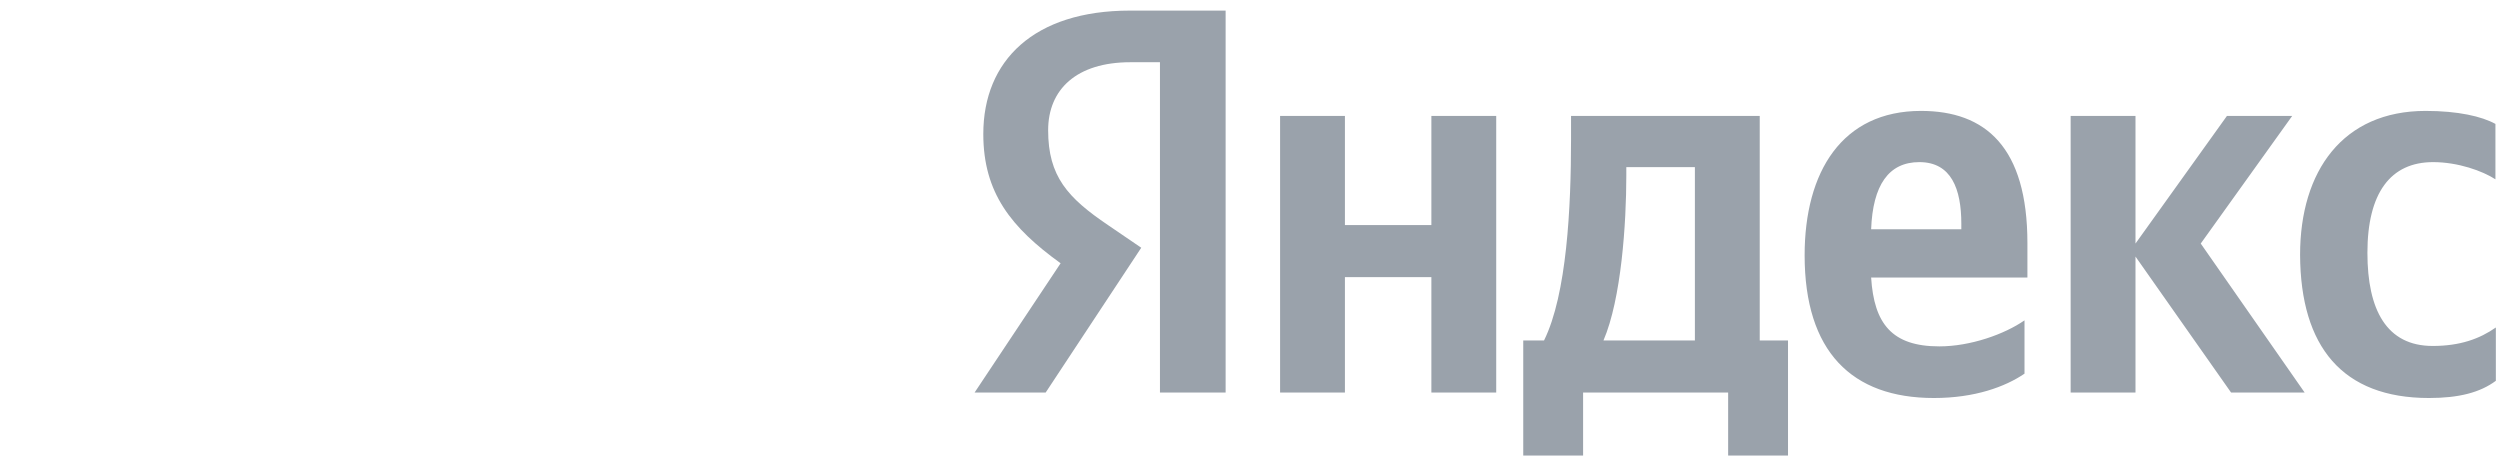 <?xml version="1.0" encoding="UTF-8"?> <svg xmlns="http://www.w3.org/2000/svg" width="236" height="43" viewBox="0 0 236 43" fill="none"><g clip-path="url(#clip0_17_236)"><path d="M229.291 37.572C232.116 37.572 234.117 37.056 235.608 35.947V30.915C234.078 31.985 232.234 32.658 229.644 32.658C225.289 32.658 223.484 29.251 223.484 23.862C223.484 18.196 225.681 15.304 229.683 15.304C232.038 15.304 234.353 16.136 235.569 16.928V11.698C234.274 10.985 232.038 10.47 228.977 10.47C221.169 10.47 217.128 16.136 217.128 24.06C217.167 32.738 221.13 37.572 229.291 37.572ZM191.113 35.273V30.241C189.23 31.549 186.013 32.698 183.07 32.698C178.597 32.698 176.91 30.558 176.635 26.2H191.388V22.951C191.388 13.877 187.425 10.47 181.343 10.47C173.888 10.47 170.357 16.215 170.357 24.1C170.357 33.173 174.791 37.572 182.56 37.572C186.444 37.572 189.309 36.502 191.113 35.273ZM135.122 10.945V21.247H126.961V10.945H120.84V37.056H126.961V26.16H135.122V37.056H141.243V10.945H135.122ZM168.827 32.143H166.119V10.945H148.306V13.164C148.306 19.543 147.913 27.785 145.755 32.143H143.794V43H149.444V37.056H163.137V43H168.788V32.143H168.827ZM210.614 37.056H217.559L207.75 22.991L216.382 10.945H210.222L201.59 22.991V10.945H195.469V37.056H201.59V24.219L210.614 37.056ZM181.186 15.304C184.208 15.304 185.149 17.84 185.149 21.128V21.643H176.635C176.792 17.483 178.283 15.304 181.186 15.304ZM159.998 32.143H151.366C153.053 28.221 153.524 21.089 153.524 16.572V15.779H159.998V32.143Z" fill="#9AA2AB"></path><path d="M115.738 37.057H109.5V5.874H106.714C101.613 5.874 98.945 8.449 98.945 12.293C98.945 16.651 100.789 18.672 104.595 21.247L107.734 23.387L98.71 37.057H92L100.122 24.853C95.453 21.485 92.824 18.196 92.824 12.649C92.824 5.715 97.611 1 106.675 1H115.699V37.057H115.738Z" fill="#9AA2AB"></path></g><defs><clipPath id="clip0_17_236"><rect width="144" height="42" fill="white" transform="translate(92 1)"></rect></clipPath></defs></svg> 
